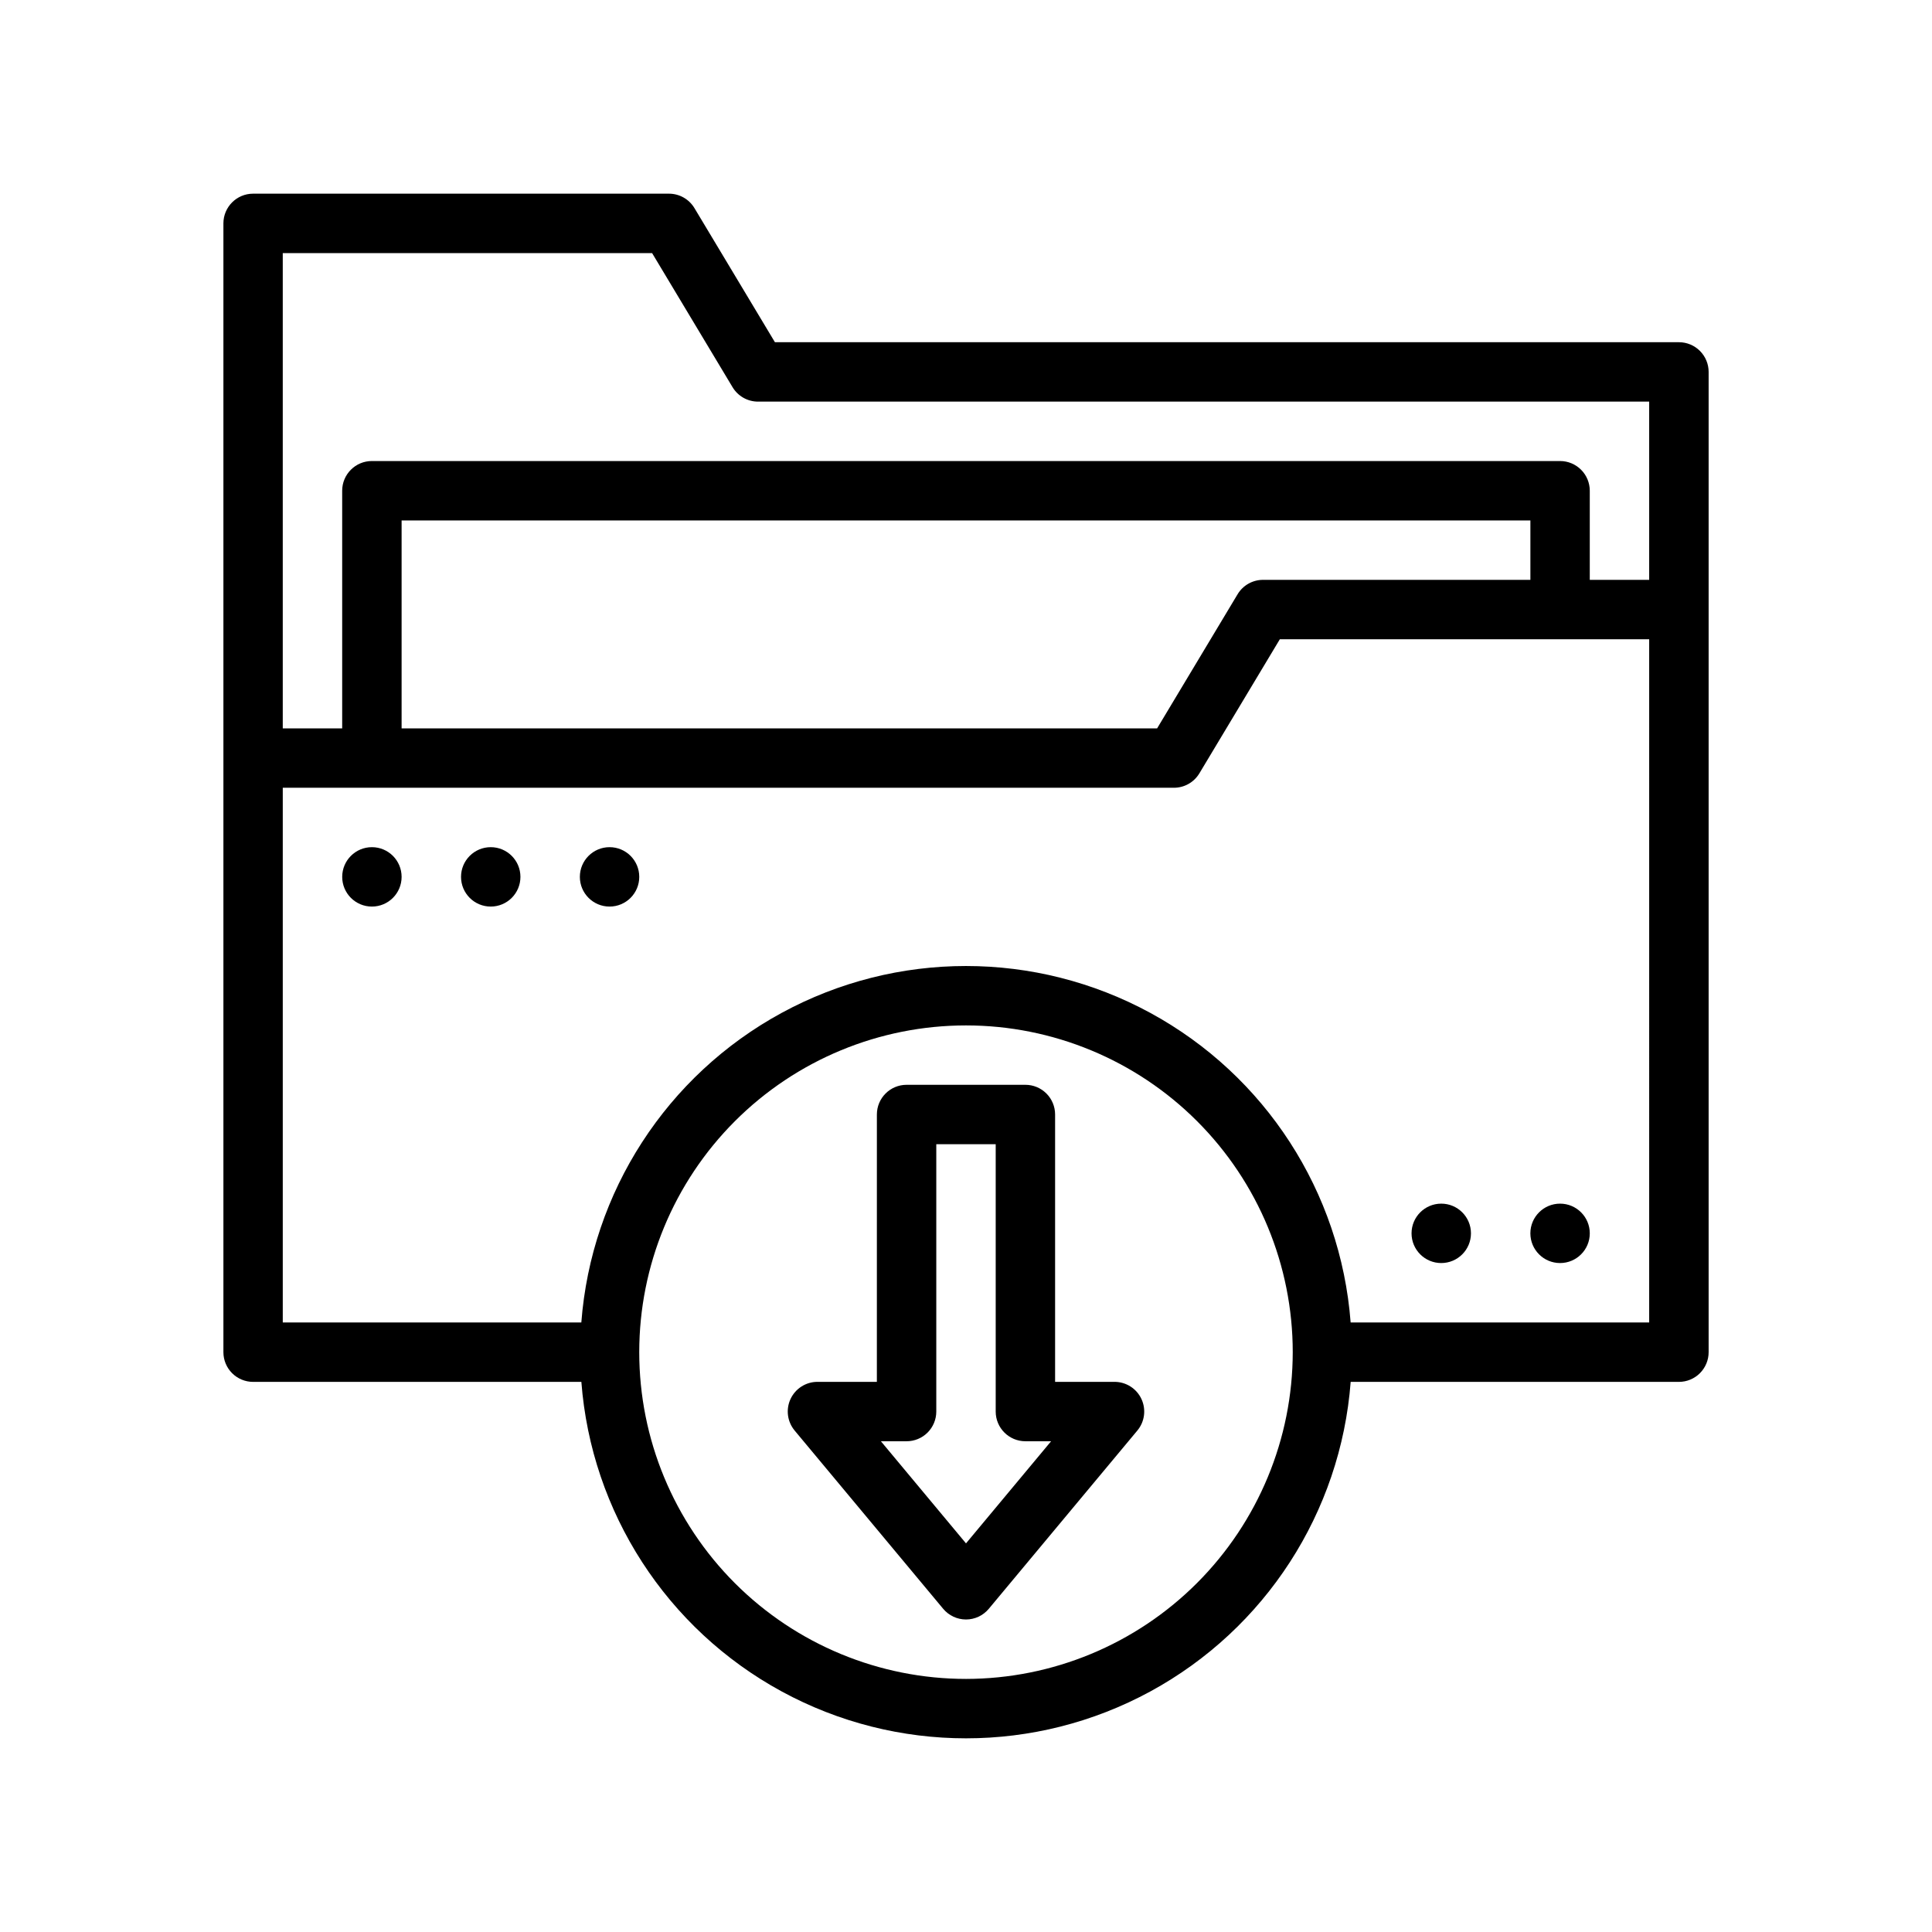 <?xml version="1.0" encoding="UTF-8"?>
<!-- Uploaded to: ICON Repo, www.svgrepo.com, Generator: ICON Repo Mixer Tools -->
<svg fill="#000000" width="800px" height="800px" version="1.1" viewBox="144 144 512 512" xmlns="http://www.w3.org/2000/svg">
 <g>
  <path d="m588.93 234.69h-239.57l-21.324-35.539c-1.422-2.371-3.984-3.824-6.75-3.824h-110.21c-4.348 0-7.871 3.527-7.871 7.875v299.14c0 2.086 0.828 4.09 2.305 5.566 1.477 1.477 3.477 2.305 5.566 2.305h86.992c2.633 34.578 22.617 65.461 53.082 82.035 30.461 16.57 67.246 16.57 97.711 0 30.461-16.574 50.445-47.457 53.082-82.035h86.988c2.09 0 4.09-0.828 5.566-2.305 1.477-1.477 2.309-3.481 2.309-5.566v-259.78c0-2.09-0.832-4.09-2.309-5.566-1.477-1.477-3.477-2.305-5.566-2.305zm-188.93 354.24c-22.969 0-44.992-9.121-61.23-25.359-16.238-16.242-25.363-38.266-25.363-61.23 0-22.969 9.125-44.992 25.363-61.23s38.262-25.363 61.23-25.363c22.965 0 44.988 9.125 61.227 25.363 16.242 16.238 25.363 38.262 25.363 61.23-0.023 22.957-9.156 44.965-25.391 61.199s-38.242 25.367-61.199 25.391zm181.05-94.465h-79.117c-2.637-34.578-22.621-65.461-53.082-82.035-30.465-16.57-67.25-16.57-97.711 0-30.465 16.574-50.449 47.457-53.082 82.035h-79.121v-141.7h236.16c2.766 0 5.328-1.449 6.75-3.82l21.324-35.539h97.879zm-330.62-157.44v-55.105h299.14v15.742l-70.848 0.004c-2.766-0.004-5.328 1.449-6.75 3.82l-21.324 35.539zm330.62-39.359h-15.742v-23.617c0-2.09-0.832-4.09-2.309-5.566-1.477-1.477-3.477-2.305-5.566-2.305h-314.88c-4.348 0-7.871 3.523-7.871 7.871v62.977h-15.746v-125.95h97.879l21.324 35.539c1.422 2.371 3.984 3.82 6.75 3.82h236.16z"/>
  <path d="m400 573.18c-2.336 0-4.555-1.039-6.047-2.832l-39.359-47.23v-0.004c-1.957-2.344-2.383-5.613-1.086-8.379 1.297-2.766 4.074-4.531 7.129-4.531h15.742l0.004-70.848c0-4.348 3.523-7.871 7.871-7.871h31.488c2.09 0 4.09 0.828 5.566 2.305 1.477 1.477 2.305 3.477 2.305 5.566v70.848h15.746c3.055 0 5.836 1.766 7.129 4.531 1.297 2.766 0.875 6.035-1.082 8.379l-39.359 47.23-0.004 0.004c-1.492 1.793-3.707 2.832-6.043 2.832zm-22.551-47.23 22.551 27.062 22.551-27.066h-6.809c-4.348 0-7.871-3.523-7.871-7.871v-70.848h-15.746v70.848c0 2.09-0.828 4.09-2.305 5.566-1.477 1.477-3.477 2.305-5.566 2.305z"/>
  <path d="m250.43 376.38c0 4.348-3.523 7.871-7.871 7.871s-7.871-3.523-7.871-7.871c0-4.348 3.523-7.871 7.871-7.871s7.871 3.523 7.871 7.871"/>
  <path d="m281.92 376.38c0 4.348-3.523 7.871-7.871 7.871s-7.871-3.523-7.871-7.871c0-4.348 3.523-7.871 7.871-7.871s7.871 3.523 7.871 7.871"/>
  <path d="m313.41 376.38c0 4.348-3.523 7.871-7.871 7.871s-7.871-3.523-7.871-7.871c0-4.348 3.523-7.871 7.871-7.871s7.871 3.523 7.871 7.871"/>
  <path d="m533.82 470.85c0 4.348-3.527 7.871-7.875 7.871-4.348 0-7.871-3.523-7.871-7.871s3.523-7.871 7.871-7.871c4.348 0 7.875 3.523 7.875 7.871"/>
  <path d="m565.31 470.85c0 4.348-3.527 7.871-7.875 7.871s-7.871-3.523-7.871-7.871 3.523-7.871 7.871-7.871 7.875 3.523 7.875 7.871"/>
 </g>
</svg>